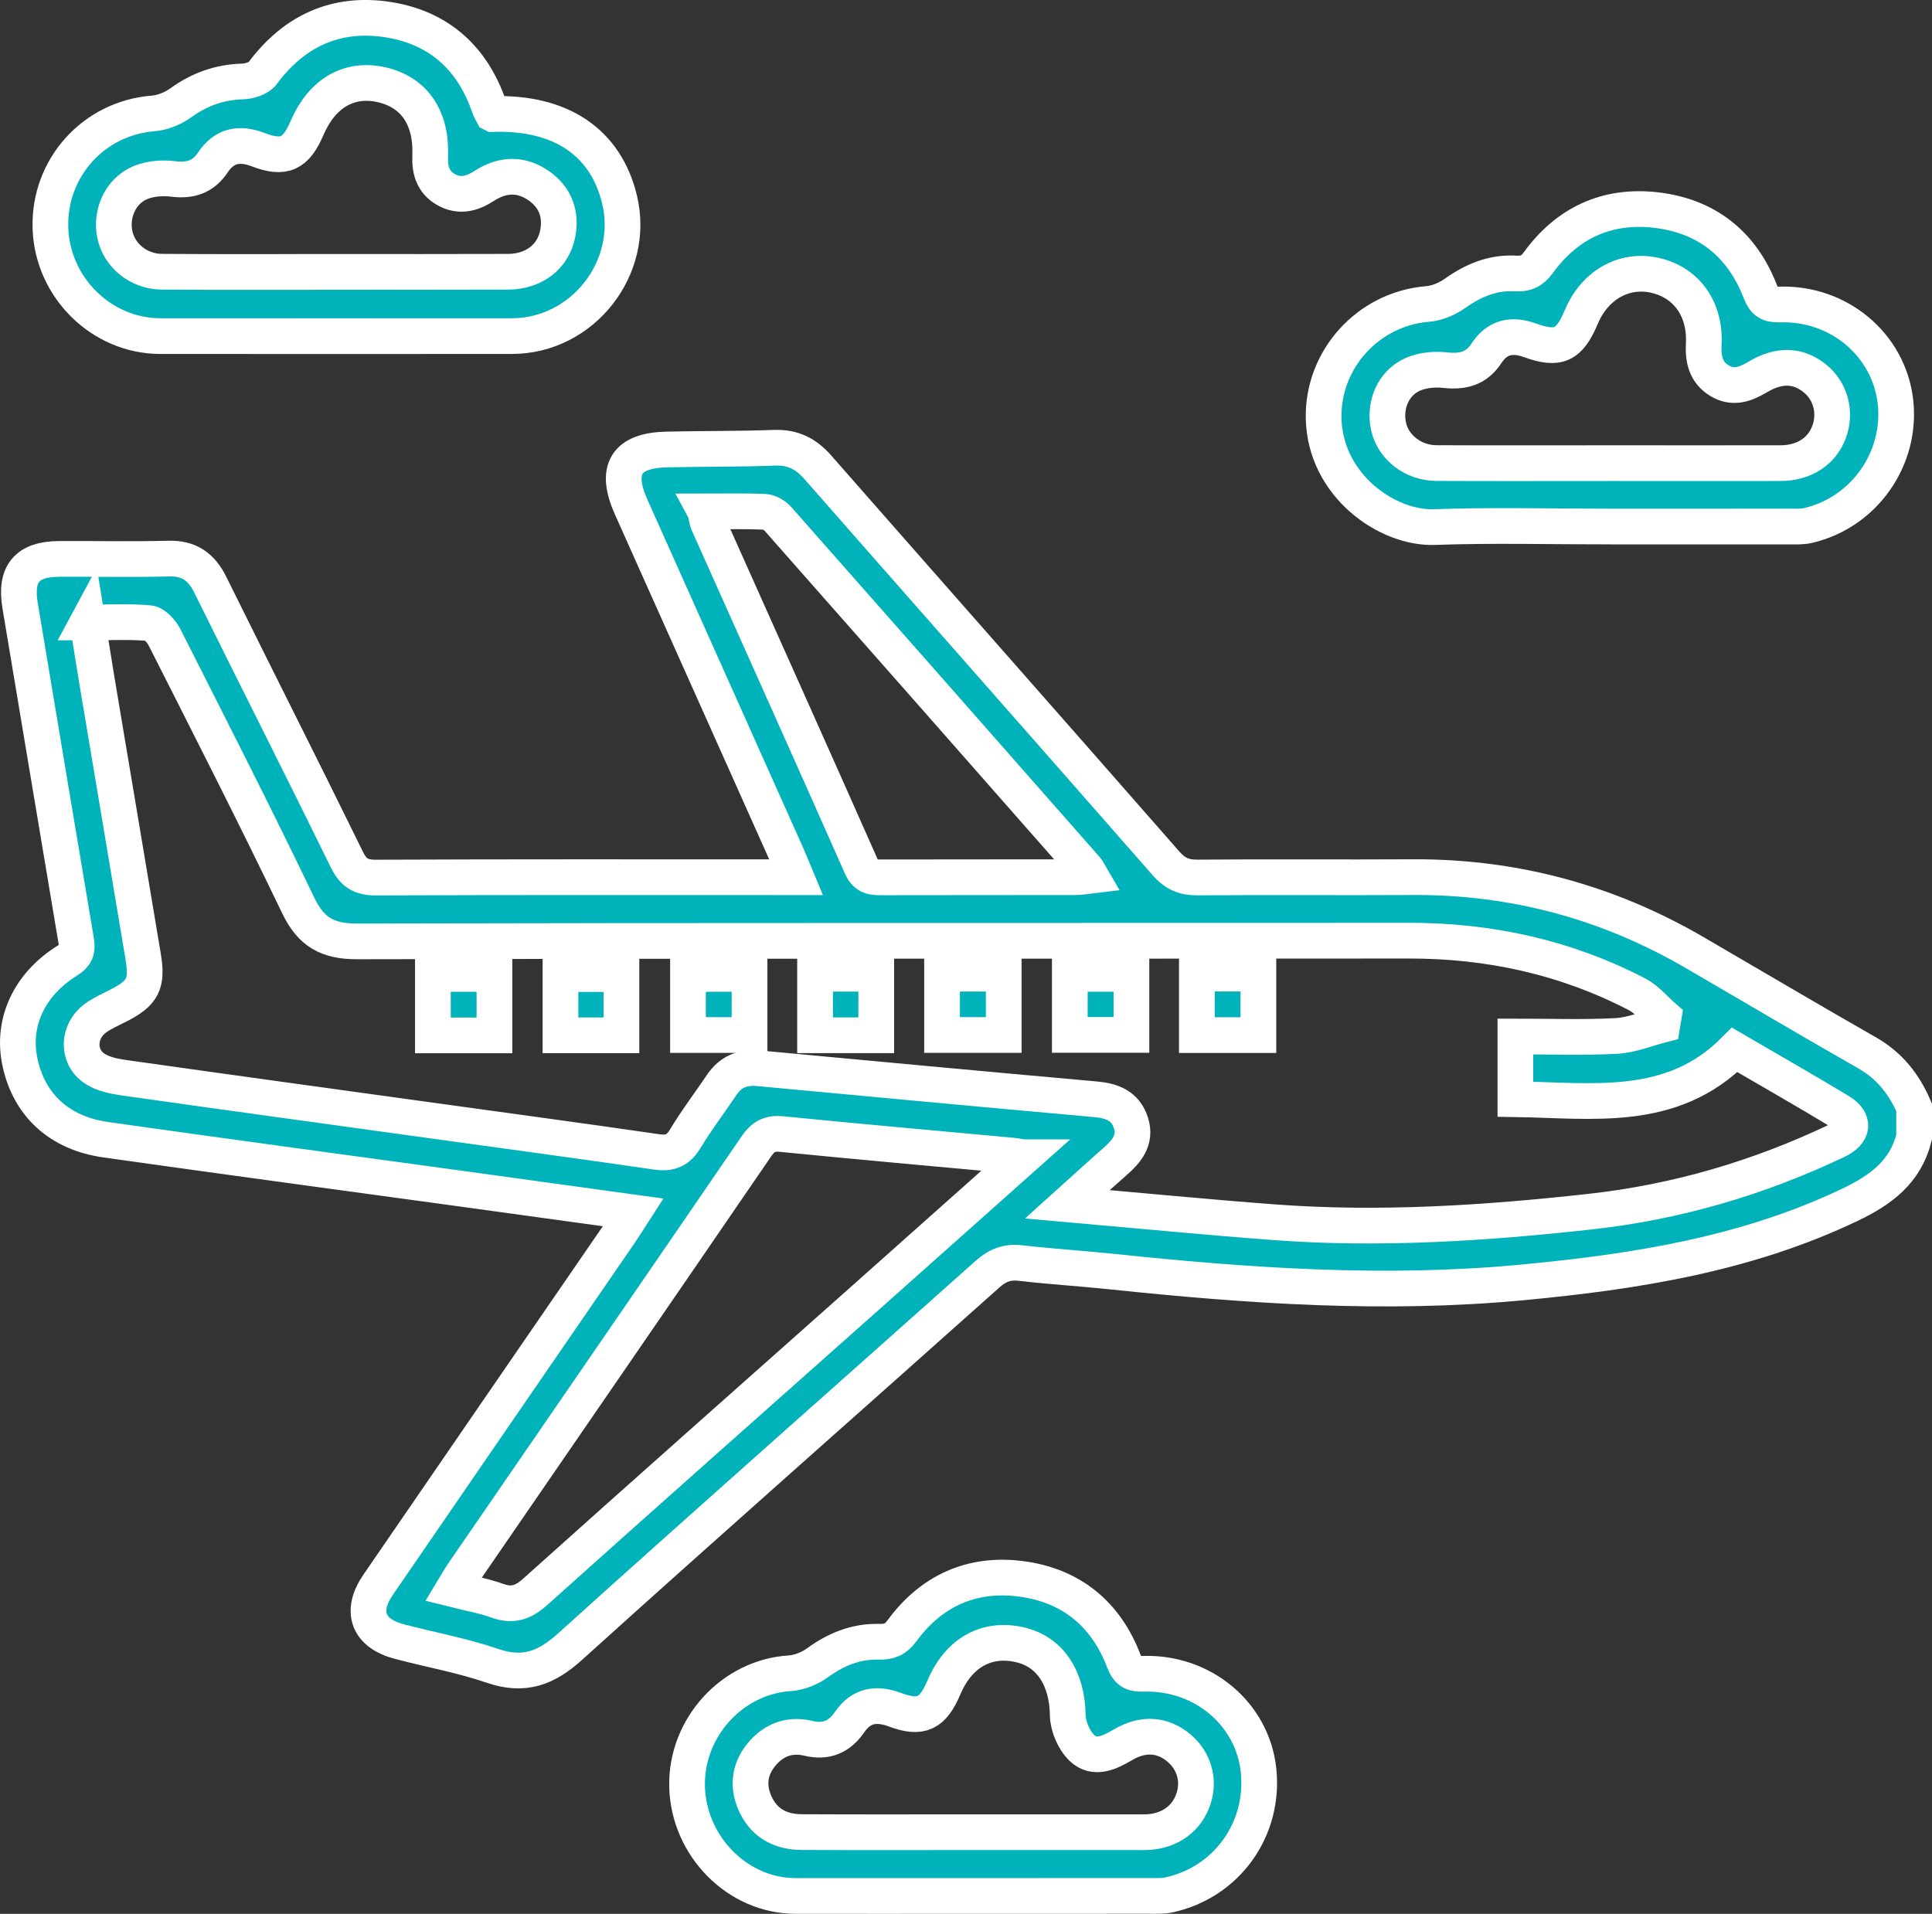 <svg xmlns="http://www.w3.org/2000/svg" id="Calque_1" viewBox="0 0 486.83 482.31"><rect x="0" y="0" width="486.83" height="482.31" fill="#333333" stroke="none"/><path d="M482.33,286.57c-2.2,8.77-8.33,13.31-16.24,17.08-26.15,12.46-54,16.84-82.47,19.53-34.59,3.27-68.94.9-103.3-2.71-7.73-.81-15.49-1.28-23.21-2.17-3.38-.39-5.81.59-8.33,2.85-35.02,31.28-70.26,62.31-105.1,93.79-6.12,5.53-11.69,7.58-19.62,4.86-7.61-2.61-15.62-4.04-23.42-6.1-7.91-2.08-9.99-7.58-5.34-14.35,20.3-29.6,40.66-59.17,60.99-88.76,1.03-1.5,1.98-3.05,3.27-5.05-14.69-2.03-28.79-3.98-42.89-5.92-30.01-4.12-60.04-8.15-90.03-12.4-11.74-1.66-19.32-8.78-21.61-19.54-2.12-9.95,2.25-19.57,11.98-25.62,2.09-1.3,2.6-2.55,2.21-4.86-4.76-28.18-9.42-56.37-14.15-84.56-1.35-8.03,1.67-11.74,9.86-11.79,9.17-.05,18.35.17,27.52-.08,5.24-.15,8.32,2.09,10.57,6.65,11.41,23.11,23.07,46.1,34.41,69.25,1.69,3.45,3.67,4.51,7.41,4.49,33.43-.15,66.86-.09,100.29-.09,1.55,0,3.1,0,5.48,0-.92-2.2-1.62-3.97-2.4-5.72-13.05-29.19-26.12-58.38-39.17-87.58-4.24-9.49-1.29-14.28,9.04-14.5,9.02-.19,18.04-.1,27.05-.43,4.62-.17,7.94,1.49,10.94,4.91,29.22,33.31,58.57,66.51,87.76,99.85,2.29,2.61,4.55,3.57,7.95,3.54,18.04-.16,36.08.02,54.11-.09,25.47-.16,49.15,6.22,71.14,19.01,14.5,8.43,28.93,16.99,43.5,25.3,5.65,3.23,9.31,7.92,11.8,13.73v7.47ZM22.07,156.85c.86,5.36,1.59,10.11,2.38,14.85,3.87,23.13,7.78,46.26,11.63,69.4,1.14,6.87-.1,9.17-6.26,12.33-1.93.99-3.97,1.86-5.71,3.12-4.51,3.25-4.81,9.65-.34,12.69,2.06,1.4,4.85,1.99,7.4,2.35,26,3.69,52.02,7.25,78.03,10.85,18.78,2.6,37.56,5.13,56.32,7.86,3.39.49,5.41-.43,7.19-3.38,2.8-4.65,6.11-8.99,9.15-13.51,2.23-3.31,5.28-4.56,9.2-4.2,28.32,2.64,56.65,5.29,84.98,7.82,4.27.38,7.63,1.7,8.96,6.04,1.3,4.24-1.1,7.08-4.04,9.66-3.77,3.31-7.47,6.7-11.98,10.76,18.08,1.59,34.93,3.24,51.82,4.51,26.77,2.01,53.41.29,80.05-2.67,21.74-2.42,42.26-8.47,61.91-17.8,4.35-2.06,4.71-5.1.72-7.5-8.63-5.22-17.4-10.21-26.37-15.44-15.8,15.98-35.76,12.71-55.26,12.42v-15.8c8.66,0,17.04.3,25.39-.13,3.92-.21,7.77-1.84,11.65-2.83.11-.66.22-1.31.33-1.97-2.23-1.93-4.18-4.39-6.73-5.71-17.99-9.34-37.19-13.53-57.47-13.51-88.34.09-176.68-.04-265.02.18-7.38.02-11.59-2.27-14.84-9.03-10.88-22.68-22.32-45.09-33.67-67.54-.78-1.53-2.5-3.5-3.93-3.63-4.92-.45-9.9-.17-15.5-.17ZM257.86,291.64c-1.65-.25-2.23-.37-2.81-.42-19.35-1.79-38.71-3.49-58.04-5.42-3.1-.31-4.75.65-6.45,3.14-24.58,35.92-49.27,71.76-73.92,107.63-.77,1.12-1.42,2.31-2.42,3.96,3.98,1,7.64,1.63,11.09,2.87,3.84,1.38,6.51.49,9.55-2.24,27.55-24.72,55.27-49.25,82.93-73.84,13.11-11.66,26.21-23.34,40.07-35.68ZM177.73,128.91c.36,1.62.39,2.25.63,2.78,12.91,28.91,25.89,57.78,38.7,86.73,1.18,2.65,2.9,2.69,5.15,2.68,16.32-.04,32.64-.01,48.96-.04,1.11,0,2.21-.23,3.58-.39-.51-.87-.68-1.31-.98-1.65-25.87-29.41-51.74-58.82-77.67-88.17-.82-.93-2.24-1.81-3.42-1.87-4.78-.21-9.57-.09-14.96-.09Z" fill="#00b2b9" stroke="#fff" stroke-miterlimit="10" stroke-width="9"></path><path d="M124.18,28.73c17.21-.51,28.44,7.15,31.92,21.5,4.19,17.27-9.3,34.46-27.09,34.47-29.55.02-59.09.02-88.64,0-14.77-.01-27.17-12.24-27.66-27.2-.49-15.16,10.89-27.73,25.86-28.91,2.41-.19,5.04-1.26,7.01-2.69,4.71-3.4,9.75-5.2,15.55-5.37,1.72-.05,4.08-.78,5.02-2.04,7.97-10.75,18.61-15.59,31.68-13.53,12.69,2,21.24,9.64,25.42,21.93.2.58.54,1.1.91,1.83ZM84.63,68.51c14.46,0,28.92.04,43.38-.02,6.56-.03,11.43-3.83,12.53-9.64.92-4.88-.57-9.01-4.59-11.91-4.53-3.26-9.31-3.1-13.94-.09-3.09,2.01-6.26,2.83-9.62.92-3.2-1.81-4.14-4.8-3.99-8.32.42-9.8-4.03-16.28-12.36-18.12-8.12-1.79-14.92,2.19-18.66,10.91-2.81,6.55-5.75,8-12.38,5.46-4.78-1.83-8.53-.99-11.36,3.24-2.47,3.68-5.72,4.7-10.05,4.15-2.65-.33-5.69-.1-8.14.9-5.07,2.06-7.62,7.8-6.51,13.12,1.1,5.28,5.97,9.33,11.85,9.37,14.62.11,29.23.04,43.85.04Z" fill="#00b2b9" stroke="#fff" stroke-miterlimit="10" stroke-width="9"></path><path d="M245.18,477.8c-14.93,0-29.85.02-44.78,0-14.54-.02-26.92-12.56-27.27-27.59-.34-14.81,11.39-27.61,25.82-28.52,2.4-.15,5.05-1.2,7.01-2.63,4.7-3.41,9.75-5.48,15.53-5.32,2.57.07,4.18-.56,5.78-2.75,7.42-10.12,17.65-14.72,30.03-13.1,12.57,1.64,21.38,8.84,25.89,20.73,1.07,2.82,2.38,3.26,5.05,3.19,14.9-.4,27.36,10.16,28.88,24.25,1.6,14.89-7.94,28.26-22.53,31.47-1.49.33-3.09.26-4.64.26-14.93.02-29.85.01-44.78.01ZM245.36,461.74c13.52,0,27.04,0,40.56,0,1.09,0,2.18.04,3.26-.02,5.68-.31,9.96-3.46,11.59-8.5,1.49-4.61.11-9.45-3.61-12.63-4.11-3.51-9.05-3.93-14.24-.86-3.41,2.01-7.16,3.76-10.27.8-2.05-1.95-3.56-5.49-3.6-8.35-.14-9.14-4.34-15.88-12-17.67-8.41-1.97-15.5,2-19.2,10.75-2.8,6.6-5.73,8.07-12.33,5.61-4.72-1.76-8.52-1.12-11.43,3.11-2.57,3.74-5.87,5.18-10.43,4.09-4.41-1.06-8.36.23-11.39,3.64-3.27,3.69-4.04,7.99-2.1,12.54,2.19,5.14,6.43,7.43,11.84,7.46,14.45.08,28.9.03,43.35.03Z" fill="#00b2b9" stroke="#fff" stroke-miterlimit="10" stroke-width="9"></path><path d="M405.73,132.7c-14.77,0-29.55-.4-44.29.13-11.87.42-27.57-10.5-27.91-27.46-.29-14.84,11.26-27.56,26.19-28.76,2.4-.19,4.99-1.31,6.98-2.72,4.6-3.26,9.51-5.3,15.16-4.97,2.58.15,4.18-.54,5.78-2.74,7.25-9.98,17.24-14.63,29.49-13.26,12.83,1.44,21.81,8.54,26.45,20.6,1.08,2.8,2.36,3.28,5.05,3.21,14.78-.38,27.23,10.16,28.96,24.27,1.76,14.43-7.77,28.12-21.99,31.43-1.49.35-3.09.26-4.64.26-15.08.02-30.15.01-45.23.01ZM405.74,116.72c14.29,0,28.58.02,42.87,0,6.05-.01,10.57-3.01,12.36-8.06,1.68-4.75.31-9.97-3.44-13.12-4.26-3.57-9.1-3.83-14.65-.52-3.13,1.87-6.21,2.97-9.59.92-3.48-2.12-4.17-5.41-3.98-9.26.45-8.87-4.39-15.53-12.31-17.3-7.76-1.74-15.15,2.44-18.54,10.5-3.01,7.14-5.74,8.49-12.95,5.88-4.61-1.67-8.28-.8-10.94,3.27-2.57,3.92-6.04,4.74-10.47,4.25-2.63-.29-5.63-.01-8.02,1.02-5.04,2.18-7.39,7.86-6.17,13.25,1.17,5.18,6.18,9.12,12.03,9.15,14.6.07,29.2.02,43.81.02Z" fill="#00b2b9" stroke="#fff" stroke-miterlimit="10" stroke-width="9"></path><path d="M109.08,260.93v-15.48h15.51v15.48h-15.51Z" fill="#00b2b9" stroke="#fff" stroke-miterlimit="10" stroke-width="9"></path><path d="M156.59,245.48v15.43h-15.36v-15.43h15.36Z" fill="#00b2b9" stroke="#fff" stroke-miterlimit="10" stroke-width="9"></path><path d="M188.87,245.44v15.4h-15.51v-15.4h15.51Z" fill="#00b2b9" stroke="#fff" stroke-miterlimit="10" stroke-width="9"></path><path d="M205.38,260.9v-15.51h15.42v15.51h-15.42Z" fill="#00b2b9" stroke="#fff" stroke-miterlimit="10" stroke-width="9"></path><path d="M252.92,245.38v15.45h-15.54v-15.45h15.54Z" fill="#00b2b9" stroke="#fff" stroke-miterlimit="10" stroke-width="9"></path><path d="M269.57,260.81v-15.39h15.53v15.39h-15.53Z" fill="#00b2b9" stroke="#fff" stroke-miterlimit="10" stroke-width="9"></path><path d="M317.09,245.36v15.5h-15.5v-15.5h15.5Z" fill="#00b2b9" stroke="#fff" stroke-miterlimit="10" stroke-width="9"></path></svg>